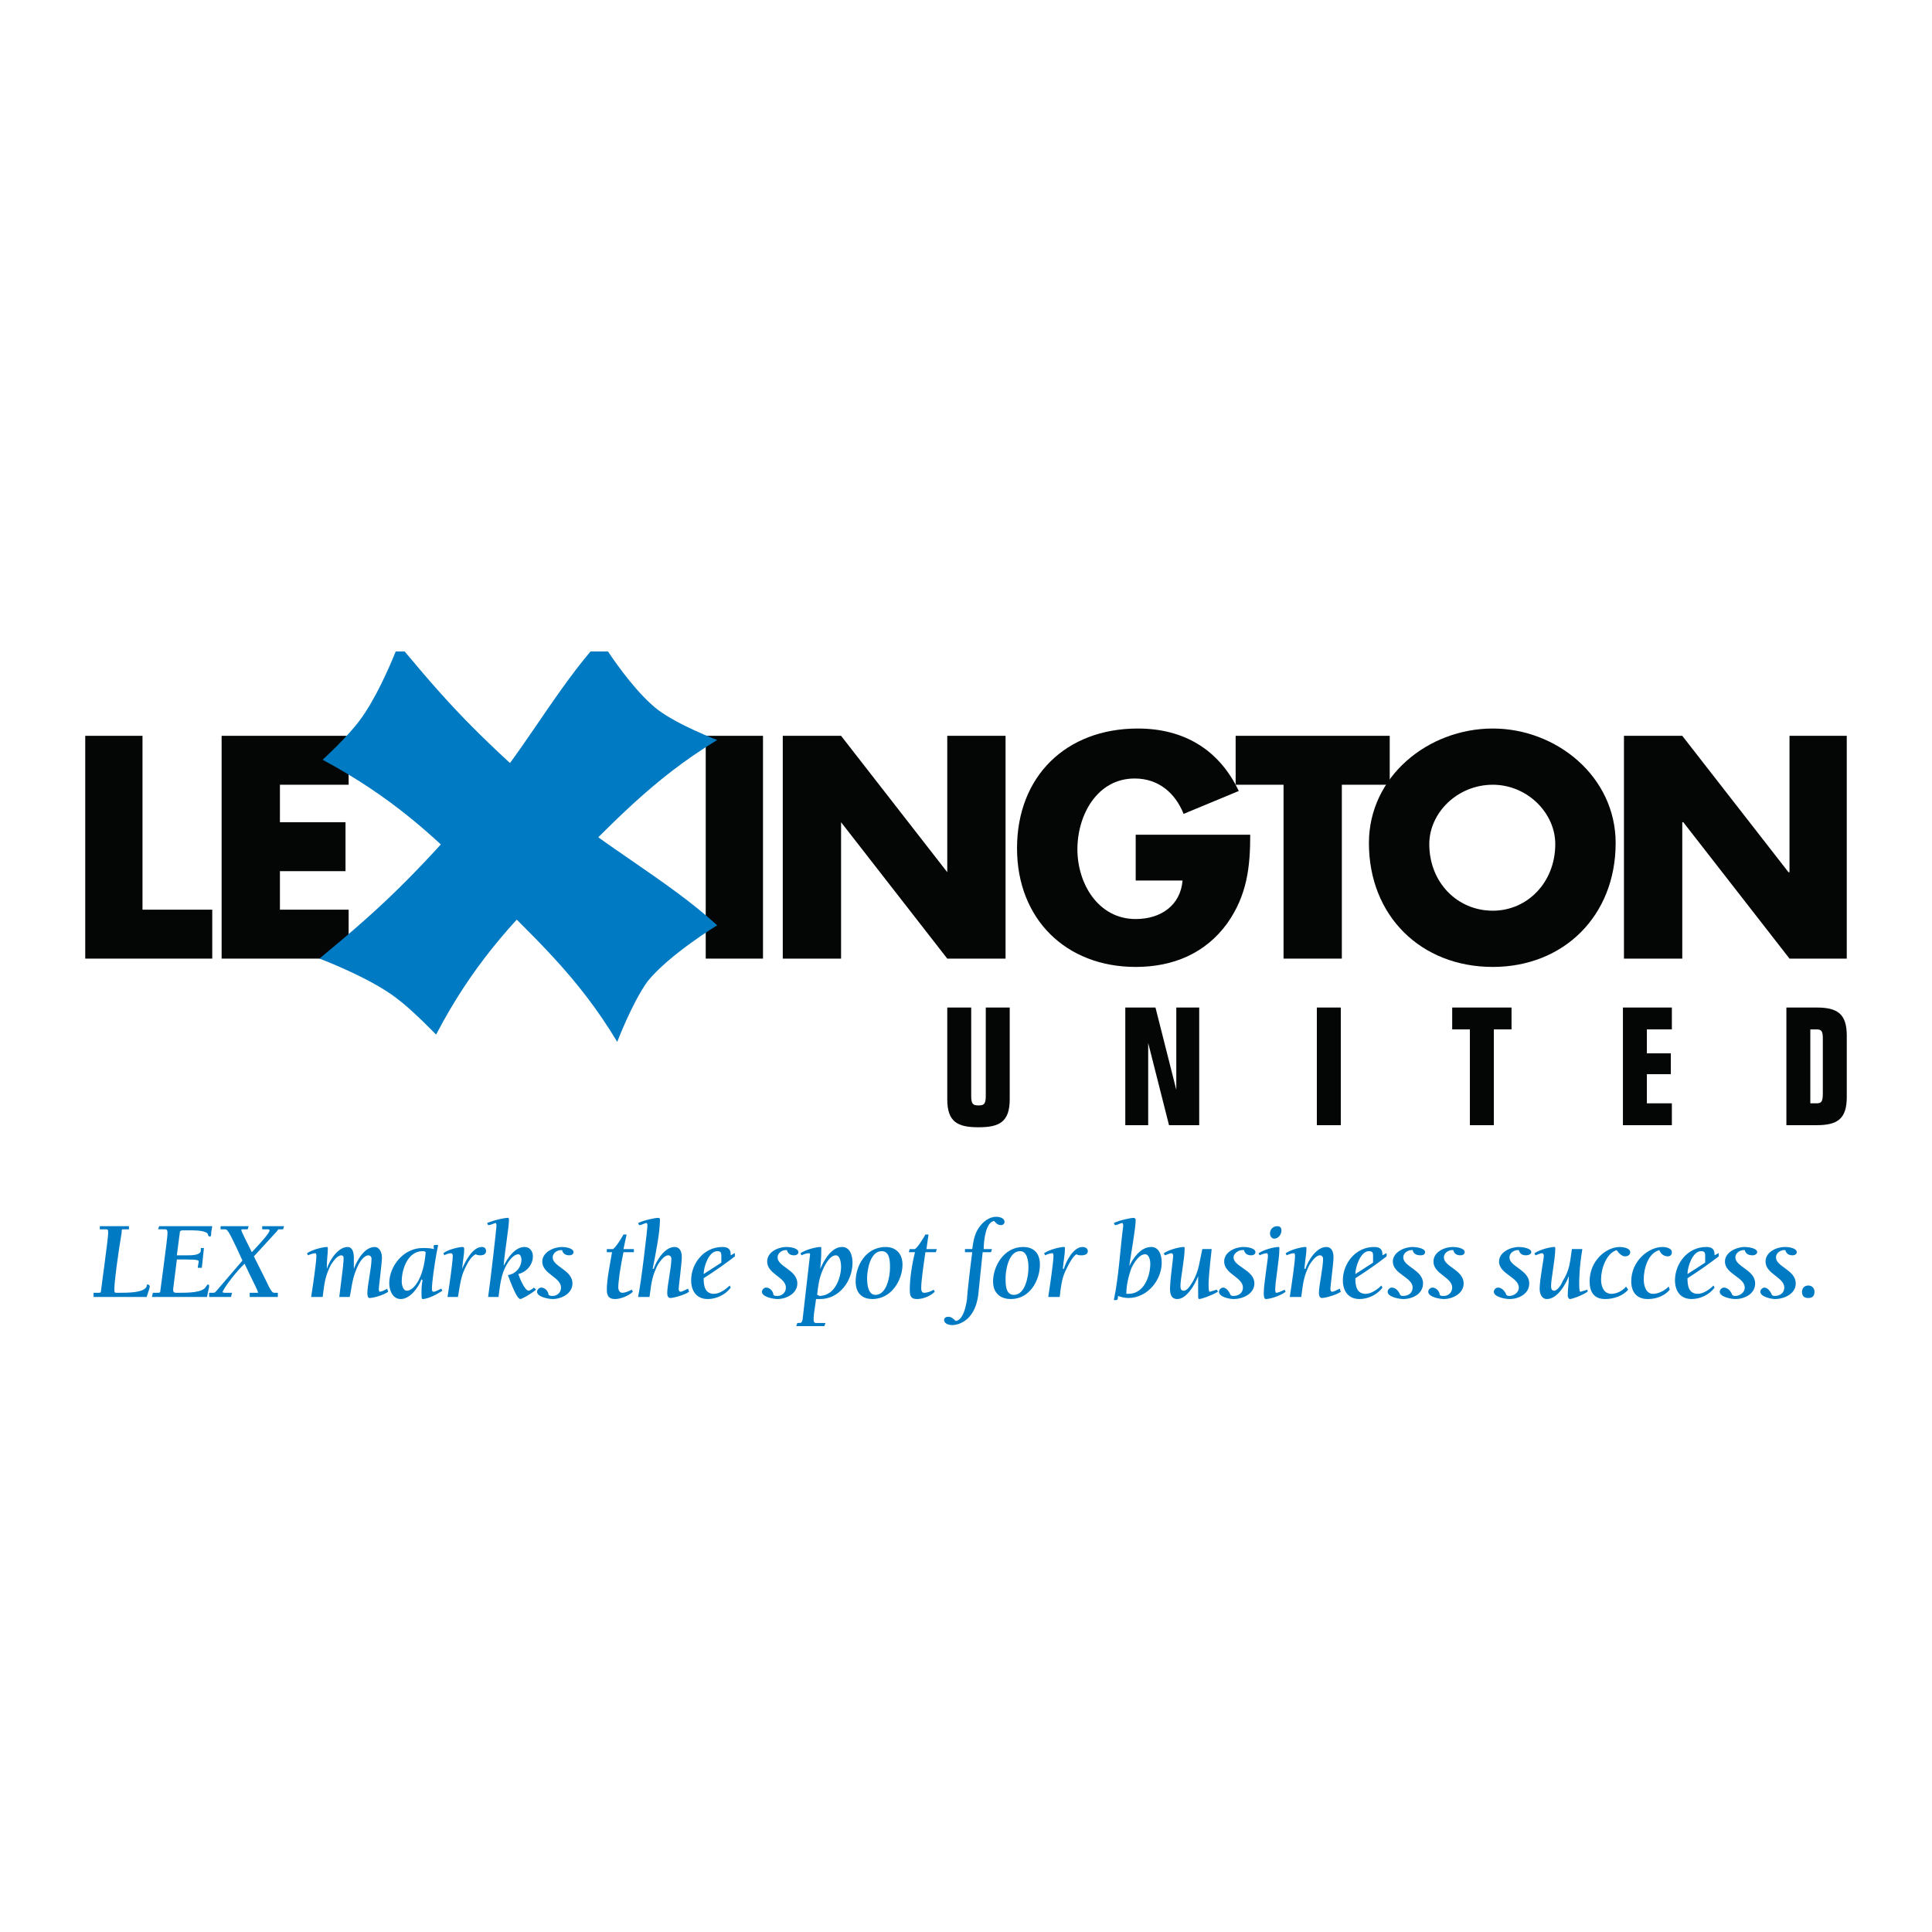 <?xml version="1.0" encoding="utf-8"?>
<!-- Generator: Adobe Illustrator 13.0.0, SVG Export Plug-In . SVG Version: 6.00 Build 14948)  -->
<!DOCTYPE svg PUBLIC "-//W3C//DTD SVG 1.0//EN" "http://www.w3.org/TR/2001/REC-SVG-20010904/DTD/svg10.dtd">
<svg version="1.0" id="Layer_1" xmlns="http://www.w3.org/2000/svg" xmlns:xlink="http://www.w3.org/1999/xlink" x="0px" y="0px"
	 width="192.756px" height="192.756px" viewBox="0 0 192.756 192.756" enable-background="new 0 0 192.756 192.756"
	 xml:space="preserve">
<g>
	<polygon fill-rule="evenodd" clip-rule="evenodd" fill="#FFFFFF" points="0,0 192.756,0 192.756,192.756 0,192.756 0,0 	"/>
	<path fill-rule="evenodd" clip-rule="evenodd" fill="#040606" d="M100.74,100.521h-2.389v8.83c0,0.83-0.208,0.936-0.727,0.936
		c-0.52,0-0.727-0.105-0.727-0.936v-8.83h-2.389v9.141c0,2.287,1.039,2.805,3.116,2.805c2.078,0,3.116-0.518,3.116-2.805V100.521
		L100.74,100.521z"/>
	<polygon fill-rule="evenodd" clip-rule="evenodd" fill="#040606" points="117.359,108.729 117.359,108.729 115.282,100.521 
		112.271,100.521 112.271,112.26 114.555,112.26 114.555,104.055 114.555,104.055 116.633,112.26 119.645,112.26 119.645,100.521 
		117.359,100.521 117.359,108.729 	"/>
	<polygon fill-rule="evenodd" clip-rule="evenodd" fill="#040606" points="131.382,112.26 133.771,112.26 133.771,100.521 
		131.382,100.521 131.382,112.26 	"/>
	<polygon fill-rule="evenodd" clip-rule="evenodd" fill="#040606" points="146.651,112.26 149.04,112.26 149.04,102.703 
		150.806,102.703 150.806,100.521 144.886,100.521 144.886,102.703 146.651,102.703 146.651,112.26 	"/>
	<polygon fill-rule="evenodd" clip-rule="evenodd" fill="#040606" points="161.92,112.26 166.802,112.26 166.802,110.078 
		164.309,110.078 164.309,107.17 166.698,107.17 166.698,105.092 164.309,105.092 164.309,102.703 166.802,102.703 166.802,100.521 
		161.92,100.521 161.92,112.26 	"/>
	<path fill-rule="evenodd" clip-rule="evenodd" fill="#040606" d="M178.228,112.26h3.013c2.077,0,3.012-0.623,3.012-2.805v-6.129
		c0-2.18-0.935-2.805-3.012-2.805h-3.013V112.26L178.228,112.26z M180.616,102.703h0.624c0.519,0,0.623,0.209,0.623,0.936v5.4
		c0,0.832-0.104,1.039-0.623,1.039h-0.624V102.703L180.616,102.703z"/>
	<polygon fill-rule="evenodd" clip-rule="evenodd" fill="#040606" points="14.217,73.413 8.504,73.413 8.504,95.641 21.176,95.641 
		21.176,90.759 14.217,90.759 14.217,73.413 	"/>
	<polygon fill-rule="evenodd" clip-rule="evenodd" fill="#040606" points="34.783,78.294 34.783,73.413 22.111,73.413 
		22.111,95.641 34.783,95.641 34.783,90.759 27.928,90.759 27.928,86.916 34.472,86.916 34.472,82.034 27.928,82.034 27.928,78.294 
		34.783,78.294 	"/>
	<polygon fill-rule="evenodd" clip-rule="evenodd" fill="#040606" points="70.41,95.641 76.124,95.641 76.124,73.413 70.41,73.413 
		70.41,95.641 	"/>
	<polygon fill-rule="evenodd" clip-rule="evenodd" fill="#040606" points="78.097,95.641 83.914,95.641 83.914,82.034 
		83.914,82.034 94.508,95.641 100.325,95.641 100.325,73.413 94.508,73.413 94.508,87.019 94.508,87.019 83.914,73.413 
		78.097,73.413 78.097,95.641 	"/>
	<path fill-rule="evenodd" clip-rule="evenodd" fill="#040606" d="M113.309,83.28v4.57h4.675c-0.208,2.493-2.182,3.843-4.675,3.843
		c-3.739,0-5.816-3.532-5.816-6.959s1.974-7.063,5.713-7.063c2.389,0,4.051,1.454,4.882,3.531l5.505-2.285
		c-1.974-4.155-5.505-6.232-10.075-6.232c-7.167,0-12.049,4.778-12.049,11.945c0,7.063,4.882,11.841,11.841,11.841
		c3.739,0,6.96-1.35,9.141-4.362c1.974-2.804,2.285-5.609,2.285-8.829H113.309L113.309,83.28z"/>
	<polygon fill-rule="evenodd" clip-rule="evenodd" fill="#040606" points="133.875,78.294 138.653,78.294 138.653,73.413 
		123.28,73.413 123.28,78.294 128.059,78.294 128.059,95.641 133.875,95.641 133.875,78.294 	"/>
	<path fill-rule="evenodd" clip-rule="evenodd" fill="#040606" d="M148.937,72.685c-6.44,0-12.36,4.778-12.36,11.426
		c0,7.271,5.193,12.36,12.36,12.36c7.062,0,12.257-5.089,12.257-12.36C161.193,77.463,155.272,72.685,148.937,72.685L148.937,72.685
		z M148.937,78.294c3.428,0,6.232,2.804,6.232,5.92c0,3.843-2.805,6.647-6.232,6.647c-3.532,0-6.337-2.804-6.337-6.647
		C142.6,81.099,145.404,78.294,148.937,78.294L148.937,78.294z"/>
	<polygon fill-rule="evenodd" clip-rule="evenodd" fill="#040606" points="162.023,95.641 167.841,95.641 167.841,82.034 
		167.944,82.034 178.539,95.641 184.252,95.641 184.252,73.413 178.539,73.413 178.539,87.019 178.436,87.019 167.841,73.413 
		162.023,73.413 162.023,95.641 	"/>
	<path fill-rule="evenodd" clip-rule="evenodd" fill="#007AC2" d="M14.632,129.398c0.208-0.623,0.312-0.936,0.312-1.039
		s-0.104-0.207-0.208-0.207c-0.104,0-0.104,0.104-0.104,0.207c-0.312,0.623-1.766,0.623-2.909,0.623c-0.312,0-0.312,0-0.312-0.416
		c0-0.623,0.312-3.115,0.728-5.607c0-0.312,0-0.312,0.208-0.312h0.52v-0.311H9.958v0.311h0.52c0.312,0,0.312,0,0.312,0.416
		c0,0.52-0.727,5.713-0.727,5.816s-0.104,0.104-0.416,0.104H9.335v0.416H14.632L14.632,129.398z"/>
	<path fill-rule="evenodd" clip-rule="evenodd" fill="#007AC2" d="M20.345,124.516h-0.312v0.312
		c-0.104,0.416-0.935,0.416-1.351,0.416h-1.039l0.312-2.389c0.104-0.105,0.208-0.105,0.416-0.105h0.312c0.727,0,1.454,0,1.87,0.209
		c0.312,0.104,0.104,0.414,0.416,0.414c0.104,0,0.104-0.311,0.104-0.414l0.104-0.623h-5.297l-0.104,0.311h0.624
		c0.208,0,0.312,0,0.312,0.416c0,0.52-0.728,5.713-0.728,5.816s-0.104,0.104-0.519,0.104h-0.208l-0.104,0.416h5.505
		c0.104-0.623,0.208-0.936,0.208-1.039s0-0.207-0.104-0.207c-0.104,0-0.104,0.104-0.208,0.207c-0.312,0.623-1.766,0.623-2.908,0.623
		c-0.416,0-0.416-0.104-0.312-0.83l0.312-2.494h0.935c1.246,0,1.246,0.105,1.246,0.209l-0.104,0.623h0.416L20.345,124.516
		L20.345,124.516z"/>
	<path fill-rule="evenodd" clip-rule="evenodd" fill="#007AC2" d="M28.343,122.336h-2.181v0.311h0.416c0.208,0,0.312,0,0.312,0.104
		c0,0.105,0,0.312-1.766,2.182c-0.623-1.246-1.039-2.076-1.039-2.182c0-0.104,0-0.104,0.104-0.104h0.519l0.104-0.311h-2.804v0.311
		h0.416c0.208,0,0.312,0,1.142,1.766l0.624,1.352l-2.493,2.908c-0.104,0.104-0.208,0.311-0.416,0.311h-0.416v0.416h2.182
		l0.104-0.416h-0.416c-0.416,0-0.52,0-0.52-0.104s0.831-1.453,2.181-2.805c0.935,1.975,1.35,2.701,1.35,2.908h-0.104h-0.727v0.416
		h2.805v-0.416h-0.312c-0.208,0-0.312,0-0.935-1.35l-1.143-2.285l2.285-2.492c0.104-0.105,0.104-0.209,0.208-0.209h0.416
		L28.343,122.336L28.343,122.336z"/>
	<path fill-rule="evenodd" clip-rule="evenodd" fill="#007AC2" d="M34.887,129.398c0.208-0.832,0.208-1.973,0.935-3.324
		c0.104-0.207,0.519-0.83,0.935-0.83c0.208,0,0.312,0.207,0.312,0.311c0,0.936-0.416,2.701-0.416,3.428c0,0.104,0,0.52,0.208,0.52
		c0.416,0,1.454-0.311,1.87-0.623l-0.104-0.312c-0.104,0.105-0.624,0.312-0.727,0.312c-0.104,0-0.104-0.207-0.104-0.312
		c0-0.207,0.312-2.596,0.312-3.115c0-0.416-0.208-1.039-0.727-1.039c-1.039,0-1.766,1.352-2.078,2.182l0,0c0-0.416,0-0.727,0-1.143
		s-0.104-1.039-0.623-1.039c-0.935,0-1.766,1.246-2.077,2.182l0,0c0-1.039,0.104-1.455,0.104-1.973c0-0.209,0-0.209-0.104-0.209
		c-0.312,0-1.351,0.209-1.974,0.623l0.104,0.209c0.208-0.105,0.52-0.209,0.728-0.209c0.104,0,0.104,0.209,0.104,0.312
		c0,0.52-0.312,2.701-0.52,4.051h1.143c0.208-1.662,0.312-2.182,0.831-3.221c0.208-0.311,0.623-0.934,1.039-0.934
		c0.312,0,0.208,0.414,0.208,0.623c0,0.311-0.208,1.766-0.416,3.531H34.887L34.887,129.398z"/>
	<path fill-rule="evenodd" clip-rule="evenodd" fill="#007AC2" d="M38.834,128.049c0,0.623,0.312,1.557,1.143,1.557
		c0.935,0,1.766-1.143,2.078-1.973l0.104,0.104c-0.104,0.416-0.104,0.936-0.104,1.246c0,0.416,0,0.623,0.104,0.623
		c0.312,0,1.039-0.207,1.974-0.83l-0.104-0.209c-0.208,0.105-0.623,0.312-0.727,0.312c-0.208,0-0.208-0.104-0.208-0.416
		c0-0.311,0.208-2.285,0.623-4.258l0,0h-0.208c-0.208,0-0.312,0-0.208,0.416c-0.416-0.105-0.727-0.105-1.143-0.105
		C40.288,124.516,38.834,126.283,38.834,128.049L38.834,128.049z M40.081,127.84c0-1.246,0.623-3.012,2.077-3.012
		c0.104,0,0.208,0,0.312,0.104c-0.208,2.701-1.247,3.844-1.87,3.844C40.184,128.775,40.081,128.152,40.081,127.84L40.081,127.84z"/>
	<path fill-rule="evenodd" clip-rule="evenodd" fill="#007AC2" d="M45.689,129.398c0.312-1.973,0.416-2.285,0.831-3.115
		c0.208-0.416,0.52-0.936,0.935-1.145c0.208,0.105,0.312,0.105,0.52,0.105s0.52-0.105,0.52-0.416c0-0.312-0.208-0.416-0.416-0.416
		c-0.935,0-1.662,1.455-1.974,2.182l0,0c0.104-1.039,0.208-1.455,0.208-1.973c0-0.209-0.104-0.209-0.208-0.209
		c-0.208,0-1.351,0.209-1.87,0.623l0.104,0.209c0.104-0.105,0.52-0.209,0.624-0.209c0.208,0,0.208,0.209,0.208,0.312
		c0,0.52-0.312,2.701-0.519,4.051H45.689L45.689,129.398z"/>
	<path fill-rule="evenodd" clip-rule="evenodd" fill="#007AC2" d="M53.272,128.463c-0.104,0.104-0.416,0.312-0.52,0.312
		c-0.415,0-0.935-1.35-1.039-1.662c0.831-0.207,1.454-0.936,1.454-1.766c0-0.52-0.312-0.936-0.831-0.936
		c-0.935,0-1.662,1.039-2.078,1.871v-0.105c0.104-1.35,0.52-3.738,0.52-4.465c0-0.105,0-0.209-0.104-0.209
		c-0.312,0-1.351,0.209-2.078,0.52l0.104,0.207c0.312,0,0.623-0.207,0.727-0.207s0.104,0.207,0.104,0.312
		c0,0.207-0.624,5.713-0.831,7.062h1.039c0.208-1.869,0.416-2.598,0.935-3.428c0.208-0.312,0.623-0.832,1.039-0.832
		c0.208,0,0.312,0.312,0.312,0.52c0,0.832-0.623,1.455-1.35,1.559c0.727,1.975,1.039,2.389,1.247,2.389
		c0.104,0,0.935-0.414,1.558-0.934L53.272,128.463L53.272,128.463z"/>
	<path fill-rule="evenodd" clip-rule="evenodd" fill="#007AC2" d="M55.973,128.463c0,0.52-0.416,0.832-0.831,0.832
		c-0.208,0-0.208,0-0.416-0.104c0-0.312-0.312-0.729-0.727-0.729c-0.208,0-0.416,0.209-0.416,0.416c0,0.52,1.143,0.727,1.558,0.727
		c0.831,0,1.974-0.52,1.974-1.557c0-1.352-1.974-1.662-1.974-2.598c0-0.416,0.416-0.727,0.831-0.727h0.104
		c0.104,0.414,0.416,0.52,0.728,0.52c0.208,0,0.416-0.105,0.416-0.312c0-0.416-0.831-0.52-1.143-0.52
		c-0.831,0-1.973,0.52-1.973,1.455C54.103,127.113,55.973,127.426,55.973,128.463L55.973,128.463z"/>
	<path fill-rule="evenodd" clip-rule="evenodd" fill="#007AC2" d="M62.517,123.166h-0.312c-0.104,0.207-0.727,1.246-1.039,1.455
		c-0.208,0-0.208,0-0.623,0v0.311h0.52c-0.208,1.246-0.52,2.701-0.52,3.74c0,0.623,0.208,0.934,0.831,0.934
		c0.519,0,1.35-0.311,1.766-0.727l-0.104-0.207c-0.416,0.207-0.727,0.311-0.935,0.311c-0.312,0-0.416-0.311-0.416-0.52
		c0-0.623,0.208-2.076,0.519-3.531h1.039v-0.311h-1.039L62.517,123.166L62.517,123.166z"/>
	<path fill-rule="evenodd" clip-rule="evenodd" fill="#007AC2" d="M63.763,122.23c0.312,0,0.52-0.207,0.727-0.207
		c0.104,0,0.104,0.207,0.104,0.312c0,0.207-0.623,5.713-0.935,7.062h1.143c0.208-1.662,0.312-2.182,0.832-3.221
		c0.208-0.311,0.623-0.934,1.039-0.934c0.208,0,0.312,0.207,0.312,0.311c0,0.936-0.416,2.701-0.416,3.428c0,0.104,0,0.52,0.312,0.52
		s1.454-0.311,1.87-0.623l-0.104-0.312c-0.208,0.105-0.623,0.312-0.727,0.312c-0.208,0-0.208-0.207-0.208-0.312
		c0-0.207,0.312-2.596,0.312-3.115c0-0.416-0.104-1.039-0.727-1.039c-0.935,0-1.766,1.246-2.078,2.182h-0.104
		c0.312-1.559,0.728-3.635,0.728-4.881c0-0.105,0-0.209-0.208-0.209c-0.208,0-1.351,0.209-1.974,0.52L63.763,122.23L63.763,122.23z"
		/>
	<path fill-rule="evenodd" clip-rule="evenodd" fill="#007AC2" d="M72.799,128.256c-0.415,0.416-1.039,0.83-1.558,0.83
		c-0.935,0-1.039-0.83-1.039-1.557c1.142-0.729,2.181-1.455,3.116-2.182c0-0.104,0-0.209,0-0.312l0,0c-0.104,0,0,0-0.416,0.209
		v-0.105c0-0.623-0.416-0.727-0.831-0.727c-1.869,0-3.116,1.662-3.116,3.324c0,1.039,0.52,1.869,1.662,1.869
		c0.831,0,1.766-0.414,2.285-1.143L72.799,128.256L72.799,128.256z M70.203,127.113c0-0.727,0.519-2.285,1.35-2.285
		c0.416,0,0.416,0.207,0.416,0.52c0,0.207,0,0.416,0,0.623L70.203,127.113L70.203,127.113z"/>
	<path fill-rule="evenodd" clip-rule="evenodd" fill="#007AC2" d="M78.409,128.463c0,0.52-0.416,0.832-0.831,0.832
		c-0.208,0-0.312,0-0.416-0.104c0-0.312-0.312-0.729-0.727-0.729c-0.208,0-0.416,0.209-0.416,0.416c0,0.52,1.143,0.727,1.558,0.727
		c0.831,0,1.973-0.52,1.973-1.557c0-1.352-1.973-1.662-1.973-2.598c0-0.416,0.416-0.727,0.831-0.727h0.104
		c0.104,0.414,0.416,0.52,0.727,0.52c0.208,0,0.416-0.105,0.416-0.312c0-0.416-0.832-0.52-1.143-0.52
		c-0.935,0-1.973,0.52-1.973,1.455C76.539,127.113,78.409,127.426,78.409,128.463L78.409,128.463z"/>
	<path fill-rule="evenodd" clip-rule="evenodd" fill="#007AC2" d="M82.355,131.996h-0.831c-0.312,0-0.415,0-0.312-0.936l0.208-1.455
		c0.104,0,0.312,0,0.416,0c1.87,0,3.22-1.766,3.22-3.635c0-0.623-0.208-1.559-1.039-1.559c-1.039,0-1.766,1.246-2.181,2.182l0,0
		c0.104-1.039,0.104-1.662,0.104-1.973c0-0.209,0-0.209-0.104-0.209c-0.312,0-1.351,0.209-1.974,0.623l0.104,0.209
		c0.208-0.105,0.52-0.209,0.728-0.209c0.208,0,0.104,0.209,0.104,0.312l-0.727,6.336c-0.104,0.312-0.104,0.312-0.52,0.312
		l-0.104,0.311h2.804L82.355,131.996L82.355,131.996z M81.524,129.191c0.104-0.936,0.208-1.662,0.52-2.391
		c0.208-0.518,0.727-1.557,1.35-1.557c0.416,0,0.52,0.727,0.52,1.143c0,0.934-0.52,2.908-2.181,2.908
		C81.732,129.295,81.628,129.191,81.524,129.191L81.524,129.191z"/>
	<path fill-rule="evenodd" clip-rule="evenodd" fill="#007AC2" d="M87.03,129.605c1.973,0,3.012-1.973,3.012-3.428
		c0-1.35-0.935-1.766-1.662-1.766c-2.077,0-3.012,1.975-3.012,3.428C85.368,129.191,86.199,129.605,87.03,129.605L87.03,129.605z
		 M87.341,129.191c-0.727,0-0.831-1.039-0.831-1.662c0-0.832,0.312-2.701,1.454-2.701c0.831,0,0.831,1.039,0.831,1.662
		C88.795,127.32,88.484,129.191,87.341,129.191L87.341,129.191z"/>
	<path fill-rule="evenodd" clip-rule="evenodd" fill="#007AC2" d="M92.639,123.166h-0.312c-0.104,0.207-0.727,1.246-1.039,1.455
		c-0.104,0-0.208,0-0.52,0l-0.104,0.311h0.624c-0.312,1.246-0.52,2.701-0.52,3.74c0,0.623,0.104,0.934,0.727,0.934
		s1.35-0.311,1.766-0.727l-0.104-0.207c-0.312,0.207-0.727,0.311-0.935,0.311c-0.312,0-0.312-0.311-0.312-0.52
		c0-0.623,0.208-2.076,0.416-3.531h1.039l0.104-0.311h-1.039L92.639,123.166L92.639,123.166z"/>
	<path fill-rule="evenodd" clip-rule="evenodd" fill="#007AC2" d="M97.001,124.932c-0.208,1.559-0.52,4.26-0.52,4.674
		c-0.312,2.182-1.039,2.182-1.143,2.182c-0.208-0.207-0.416-0.416-0.727-0.416c-0.208,0-0.416,0.105-0.416,0.312
		c0,0.416,0.519,0.52,0.831,0.52c0.208,0,2.285-0.104,2.597-3.221l0.416-4.051h0.831l0.104-0.311h-0.831
		c0-0.832,0.208-2.701,1.039-2.805c0.208,0.207,0.312,0.414,0.728,0.414c0.104,0,0.312-0.104,0.312-0.311
		c0-0.416-0.52-0.52-0.831-0.52c-0.728,0-1.351,0.52-1.766,1.143s-0.52,1.35-0.623,2.078h-0.727v0.311H97.001L97.001,124.932z"/>
	<path fill-rule="evenodd" clip-rule="evenodd" fill="#007AC2" d="M100.845,129.605c1.974,0,2.908-1.973,2.908-3.428
		c0-1.35-0.831-1.766-1.662-1.766c-1.974,0-3.013,1.975-3.013,3.428C99.078,129.191,100.014,129.605,100.845,129.605
		L100.845,129.605z M101.156,129.191c-0.831,0-0.831-1.039-0.831-1.662c0-0.832,0.312-2.701,1.454-2.701
		c0.727,0,0.831,1.039,0.831,1.662C102.61,127.32,102.299,129.191,101.156,129.191L101.156,129.191z"/>
	<path fill-rule="evenodd" clip-rule="evenodd" fill="#007AC2" d="M105.727,129.398c0.208-1.973,0.415-2.285,0.831-3.115
		c0.207-0.416,0.519-0.936,0.831-1.145c0.207,0.105,0.312,0.105,0.519,0.105c0.312,0,0.623-0.105,0.623-0.416
		c0-0.312-0.312-0.416-0.519-0.416c-0.936,0-1.662,1.455-1.87,2.182h-0.104c0.104-1.039,0.208-1.455,0.208-1.973
		c0-0.209,0-0.209-0.104-0.209c-0.312,0-1.35,0.209-1.974,0.623l0.104,0.209c0.208-0.105,0.52-0.209,0.727-0.209
		c0.104,0,0.104,0.209,0.104,0.312c0,0.52-0.312,2.701-0.52,4.051H105.727L105.727,129.398z"/>
	<path fill-rule="evenodd" clip-rule="evenodd" fill="#007AC2" d="M112.582,129.502c1.869,0,3.323-1.766,3.323-3.531
		c0-0.832-0.312-1.559-1.038-1.559c-1.039,0-1.767,1.039-2.182,1.871v-0.105c0.208-1.35,0.623-3.738,0.623-4.465
		c0-0.105-0.104-0.209-0.208-0.209c-0.207,0-1.35,0.209-1.973,0.52l0.104,0.207c0.312,0,0.52-0.207,0.728-0.207
		c0.104,0,0.104,0.207,0.104,0.312c-0.312,2.285-0.416,4.881-0.935,7.373h0.207c0.104,0,0.208,0,0.208-0.414
		C111.854,129.398,112.166,129.502,112.582,129.502L112.582,129.502z M112.374,129.086c0-0.83,0.208-1.766,0.52-2.596
		c0.207-0.416,0.727-1.352,1.351-1.352c0.415,0,0.519,0.625,0.519,0.936c0,1.246-0.623,3.012-2.181,3.012
		C112.478,129.086,112.478,129.086,112.374,129.086L112.374,129.086z"/>
	<path fill-rule="evenodd" clip-rule="evenodd" fill="#007AC2" d="M119.957,124.621c-0.312,1.35-0.312,2.076-0.936,3.219
		c-0.207,0.312-0.52,0.936-0.935,0.936c-0.312,0-0.312-0.312-0.312-0.52c0-0.623,0.415-2.701,0.415-3.635
		c0-0.209,0-0.209-0.104-0.209c-0.312,0-1.351,0.209-1.974,0.623l0.104,0.209c0.312-0.105,0.52-0.209,0.624-0.209
		c0.207,0,0.207,0.209,0.207,0.312c0,0.207-0.312,2.389-0.312,3.219c0,0.52,0.104,1.039,0.728,1.039
		c0.935,0,1.766-1.453,2.077-2.285v0.105c0,0.83,0,1.037,0,1.869c0,0.104,0,0.311,0.104,0.311c0.208,0,1.143-0.311,1.87-0.727
		l-0.104-0.207c-0.416,0.104-0.624,0.207-0.728,0.207s-0.104-0.623-0.104-0.727c0-0.52,0.104-1.662,0.312-3.531H119.957
		L119.957,124.621z"/>
	<path fill-rule="evenodd" clip-rule="evenodd" fill="#007AC2" d="M124.008,128.463c0,0.52-0.416,0.832-0.936,0.832
		c-0.104,0-0.207,0-0.312-0.104c-0.104-0.312-0.415-0.729-0.727-0.729c-0.208,0-0.416,0.209-0.416,0.416
		c0,0.52,1.039,0.727,1.454,0.727c0.936,0,2.078-0.52,2.078-1.557c0-1.352-2.078-1.662-2.078-2.598c0-0.416,0.52-0.727,0.831-0.727
		c0.104,0,0.104,0,0.208,0c0.104,0.414,0.416,0.52,0.728,0.52c0.207,0,0.415-0.105,0.415-0.312c0-0.416-0.831-0.52-1.143-0.52
		c-0.935,0-1.974,0.52-1.974,1.455C122.138,127.113,124.008,127.426,124.008,128.463L124.008,128.463z"/>
	<path fill-rule="evenodd" clip-rule="evenodd" fill="#007AC2" d="M125.669,125.244c0.208-0.105,0.52-0.209,0.728-0.209
		c0.104,0,0.104,0.209,0.104,0.312c0,0.311-0.415,2.805-0.415,3.635c0,0.209,0,0.623,0.208,0.623c0.415,0,1.454-0.311,1.973-0.727
		l-0.104-0.207c-0.208,0.104-0.623,0.311-0.831,0.311c-0.104,0-0.104-0.311-0.104-0.311c0-0.832,0.415-3.014,0.415-4.051
		c0-0.209,0-0.209-0.104-0.209c-0.312,0-1.351,0.209-1.974,0.623L125.669,125.244L125.669,125.244z M127.123,123.582
		c0.416,0,0.728-0.416,0.728-0.832c0-0.207-0.104-0.414-0.415-0.414c-0.416,0-0.728,0.311-0.728,0.727
		C126.708,123.373,126.916,123.582,127.123,123.582L127.123,123.582z"/>
	<path fill-rule="evenodd" clip-rule="evenodd" fill="#007AC2" d="M128.37,125.244c0.208-0.105,0.52-0.209,0.728-0.209
		c0.104,0,0.104,0.209,0.104,0.312c0,0.52-0.312,2.701-0.52,4.051h1.143c0.208-1.662,0.312-2.182,0.831-3.221
		c0.208-0.311,0.623-0.934,1.038-0.934c0.208,0,0.312,0.207,0.312,0.311c0,0.936-0.416,2.701-0.416,3.428c0,0.104,0,0.52,0.312,0.52
		s1.454-0.311,1.87-0.623l-0.104-0.312c-0.207,0.105-0.623,0.312-0.727,0.312c-0.208,0-0.208-0.207-0.208-0.312
		c0-0.207,0.312-2.596,0.312-3.115c0-0.416-0.104-1.039-0.727-1.039c-0.936,0-1.766,1.246-2.078,2.182h-0.104
		c0.104-1.039,0.208-1.559,0.208-1.973c0-0.209,0-0.209-0.104-0.209c-0.312,0-1.35,0.209-1.974,0.623L128.37,125.244L128.37,125.244
		z"/>
	<path fill-rule="evenodd" clip-rule="evenodd" fill="#007AC2" d="M137.822,128.256c-0.416,0.416-1.039,0.83-1.559,0.83
		c-0.935,0-1.038-0.83-1.038-1.557c1.143-0.729,2.181-1.455,3.116-2.182c0-0.104,0-0.209,0-0.312l0,0c-0.104,0,0,0-0.416,0.209
		v-0.105c0-0.623-0.415-0.727-0.831-0.727c-1.869,0-3.116,1.662-3.116,3.324c0,1.039,0.52,1.869,1.662,1.869
		c0.831,0,1.766-0.414,2.285-1.143L137.822,128.256L137.822,128.256z M135.226,127.113c0-0.727,0.52-2.285,1.351-2.285
		c0.415,0,0.415,0.207,0.415,0.52c0,0.207,0,0.416,0,0.623L135.226,127.113L135.226,127.113z"/>
	<path fill-rule="evenodd" clip-rule="evenodd" fill="#007AC2" d="M140.938,128.463c0,0.52-0.416,0.832-0.935,0.832
		c-0.104,0-0.208,0-0.312-0.104c-0.104-0.312-0.415-0.729-0.83-0.729c-0.208,0-0.416,0.209-0.416,0.416
		c0,0.52,1.143,0.727,1.559,0.727c0.935,0,1.973-0.52,1.973-1.557c0-1.352-1.973-1.662-1.973-2.598c0-0.416,0.415-0.727,0.83-0.727
		h0.104c0.104,0.414,0.415,0.52,0.831,0.52c0.207,0,0.415-0.105,0.415-0.312c0-0.416-0.935-0.52-1.246-0.52
		c-0.831,0-1.974,0.52-1.974,1.455C138.965,127.113,140.938,127.426,140.938,128.463L140.938,128.463z"/>
	<path fill-rule="evenodd" clip-rule="evenodd" fill="#007AC2" d="M144.886,128.463c0,0.52-0.416,0.832-0.831,0.832
		c-0.208,0-0.312,0-0.416-0.104c0-0.312-0.312-0.729-0.727-0.729c-0.208,0-0.416,0.209-0.416,0.416c0,0.52,1.143,0.727,1.559,0.727
		c0.831,0,1.974-0.52,1.974-1.557c0-1.352-1.974-1.662-1.974-2.598c0-0.416,0.415-0.727,0.831-0.727h0.104
		c0.104,0.414,0.415,0.52,0.727,0.52c0.208,0,0.416-0.105,0.416-0.312c0-0.416-0.831-0.52-1.143-0.52
		c-0.935,0-1.974,0.52-1.974,1.455C143.016,127.113,144.886,127.426,144.886,128.463L144.886,128.463z"/>
	<path fill-rule="evenodd" clip-rule="evenodd" fill="#007AC2" d="M151.533,128.463c0,0.52-0.52,0.832-0.935,0.832
		c-0.104,0-0.208,0-0.312-0.104c-0.104-0.312-0.415-0.729-0.83-0.729c-0.208,0-0.416,0.209-0.416,0.416
		c0,0.52,1.143,0.727,1.559,0.727c0.935,0,1.974-0.52,1.974-1.557c0-1.352-1.974-1.662-1.974-2.598c0-0.416,0.415-0.727,0.83-0.727
		h0.104c0.104,0.414,0.415,0.52,0.727,0.52c0.208,0,0.52-0.105,0.52-0.312c0-0.416-0.935-0.52-1.246-0.52
		c-0.831,0-1.974,0.52-1.974,1.455C149.56,127.113,151.533,127.426,151.533,128.463L151.533,128.463z"/>
	<path fill-rule="evenodd" clip-rule="evenodd" fill="#007AC2" d="M156.83,124.621c-0.207,1.35-0.207,2.076-0.935,3.219
		c-0.104,0.312-0.52,0.936-0.831,0.936s-0.312-0.312-0.312-0.52c0-0.623,0.416-2.701,0.416-3.635c0-0.209,0-0.209-0.104-0.209
		c-0.312,0-1.35,0.209-1.974,0.623l0.104,0.209c0.312-0.105,0.521-0.209,0.624-0.209c0.208,0,0.208,0.209,0.208,0.312
		c0,0.207-0.416,2.389-0.416,3.219c0,0.52,0.208,1.039,0.728,1.039c1.038,0,1.869-1.453,2.181-2.285v0.105
		c0,0.83-0.104,1.037-0.104,1.869c0,0.104,0.104,0.311,0.208,0.311c0.207,0,1.142-0.311,1.766-0.727v-0.207
		c-0.416,0.104-0.624,0.207-0.728,0.207s-0.104-0.623-0.104-0.727c0-0.52,0-1.662,0.312-3.531H156.83L156.83,124.621z"/>
	<path fill-rule="evenodd" clip-rule="evenodd" fill="#007AC2" d="M162.231,128.359c-0.312,0.416-0.935,0.727-1.454,0.727
		c-0.831,0-1.039-0.83-1.039-1.453c0-1.039,0.52-2.598,1.559-2.908c0.208,0.311,0.52,0.623,0.831,0.623
		c0.207,0,0.52-0.104,0.52-0.416c0-0.416-0.728-0.52-1.039-0.52c-1.351,0-3.012,1.352-3.012,3.428c0,1.039,0.415,1.766,1.558,1.766
		c0.831,0,1.766-0.311,2.285-0.934L162.231,128.359L162.231,128.359z"/>
	<path fill-rule="evenodd" clip-rule="evenodd" fill="#007AC2" d="M166.49,128.359c-0.415,0.416-1.039,0.727-1.558,0.727
		c-0.728,0-0.936-0.83-0.936-1.453c0-1.039,0.416-2.598,1.559-2.908c0.104,0.311,0.415,0.623,0.831,0.623
		c0.207,0,0.415-0.104,0.415-0.416c0-0.416-0.623-0.52-0.935-0.52c-1.351,0-3.116,1.352-3.116,3.428c0,1.039,0.52,1.766,1.662,1.766
		c0.831,0,1.662-0.311,2.181-0.934L166.49,128.359L166.49,128.359z"/>
	<path fill-rule="evenodd" clip-rule="evenodd" fill="#007AC2" d="M170.957,128.256c-0.416,0.416-1.039,0.83-1.559,0.83
		c-0.935,0-1.038-0.83-1.038-1.557c1.143-0.729,2.181-1.455,3.115-2.182c0-0.104,0-0.209,0-0.312l0,0c-0.104,0,0,0-0.415,0.209
		v-0.105c0-0.623-0.415-0.727-0.831-0.727c-1.869,0-3.116,1.662-3.116,3.324c0,1.039,0.52,1.869,1.662,1.869
		c0.831,0,1.766-0.414,2.285-1.143L170.957,128.256L170.957,128.256z M168.36,127.113c0-0.727,0.519-2.285,1.35-2.285
		c0.416,0,0.416,0.207,0.416,0.52c0,0.207,0,0.416,0,0.623L168.36,127.113L168.36,127.113z"/>
	<path fill-rule="evenodd" clip-rule="evenodd" fill="#007AC2" d="M174.073,128.463c0,0.52-0.52,0.832-0.936,0.832
		c-0.104,0-0.208,0-0.312-0.104c-0.104-0.312-0.415-0.729-0.831-0.729c-0.208,0-0.415,0.209-0.415,0.416
		c0,0.52,1.143,0.727,1.558,0.727c0.936,0,1.974-0.52,1.974-1.557c0-1.352-1.974-1.662-1.974-2.598c0-0.416,0.416-0.727,0.831-0.727
		h0.104c0.104,0.414,0.415,0.52,0.83,0.52c0.104,0,0.416-0.105,0.416-0.312c0-0.416-0.935-0.52-1.246-0.52
		c-0.831,0-1.974,0.52-1.974,1.455C172.1,127.113,174.073,127.426,174.073,128.463L174.073,128.463z"/>
	<path fill-rule="evenodd" clip-rule="evenodd" fill="#007AC2" d="M178.02,128.463c0,0.52-0.415,0.832-0.935,0.832
		c-0.104,0-0.208,0-0.312-0.104c-0.104-0.312-0.416-0.729-0.728-0.729c-0.207,0-0.415,0.209-0.415,0.416
		c0,0.52,1.143,0.727,1.454,0.727c0.935,0,2.077-0.52,2.077-1.557c0-1.352-1.973-1.662-1.973-2.598c0-0.416,0.415-0.727,0.83-0.727
		h0.104c0.104,0.414,0.415,0.52,0.727,0.52c0.208,0,0.416-0.105,0.416-0.312c0-0.416-0.831-0.52-1.143-0.52
		c-0.935,0-1.974,0.52-1.974,1.455C176.15,127.113,178.02,127.426,178.02,128.463L178.02,128.463z"/>
	<path fill-rule="evenodd" clip-rule="evenodd" fill="#007AC2" d="M180.409,129.502c0.415,0,0.623-0.207,0.623-0.623
		c0-0.312-0.208-0.623-0.623-0.623c-0.416,0-0.623,0.311-0.623,0.623C179.786,129.295,179.993,129.502,180.409,129.502
		L180.409,129.502z"/>
	<path fill-rule="evenodd" clip-rule="evenodd" fill="#007AC2" d="M60.658,64.999c1.042,1.552,3.033,4.307,4.975,5.816
		c2.077,1.558,5.92,3.013,5.92,3.013c-6.648,4.05-10.491,8.413-15.996,13.814c-4.674,4.57-8.517,8.829-12.049,15.58
		c0,0-2.285-2.389-3.947-3.635c-2.701-2.078-7.686-3.947-7.686-3.947c6.647-5.505,9.244-8.102,15.788-15.477
		c4.125-4.605,7.275-10.453,11.252-15.165H60.658L60.658,64.999z"/>
	<path fill-rule="evenodd" clip-rule="evenodd" fill="#007AC2" d="M71.553,92.317c0,0-4.778,2.908-6.959,5.609
		c-1.558,2.182-3.012,6.023-3.012,6.023c-4.051-6.75-8.414-10.49-13.814-15.995c-4.57-4.674-8.829-8.517-15.581-12.153
		c0,0,2.389-2.181,3.635-3.843c1.591-2.068,3.06-5.477,3.66-6.959h0.891c5.101,6.119,7.773,8.762,14.873,15.061
		C60.231,84.423,66.671,87.851,71.553,92.317L71.553,92.317z"/>
</g>
</svg>
